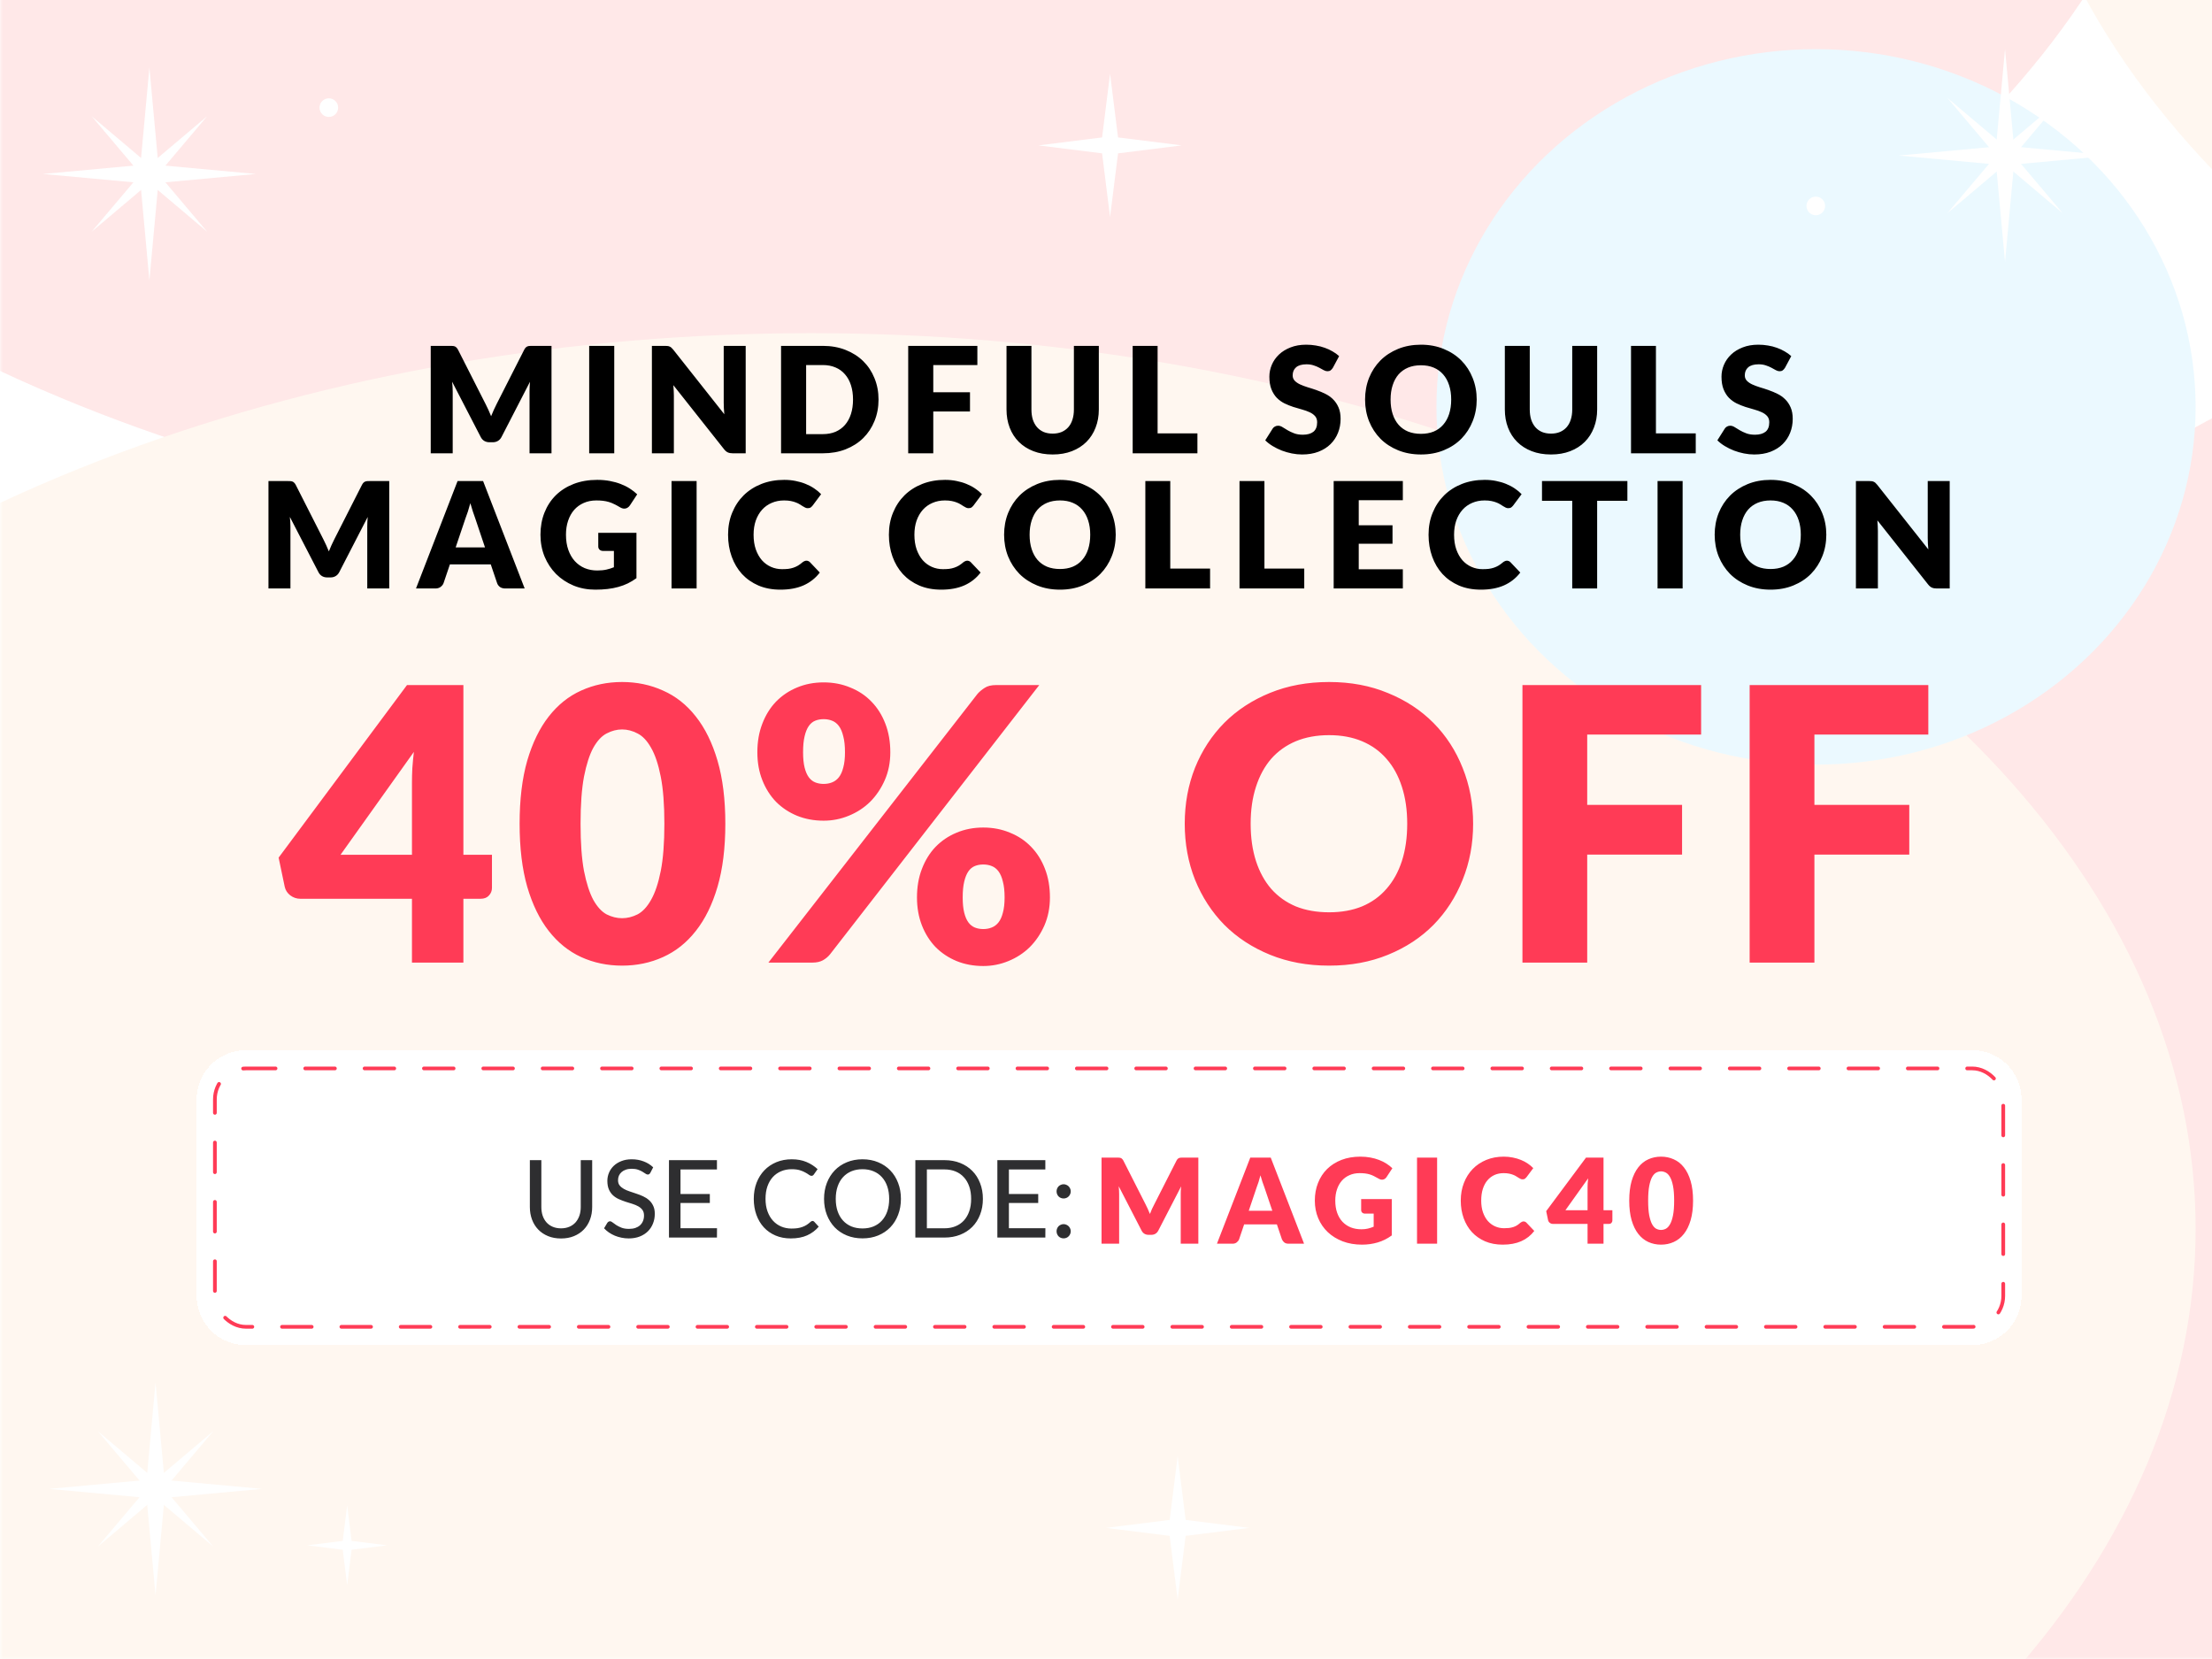 <svg xmlns="http://www.w3.org/2000/svg" fill="none" viewBox="0 0 360 270" height="270" width="360">
<g clip-path="url(#clip0_77_15)">
<g opacity="0.4">
<mask height="383" width="1280" y="-112" x="0" maskUnits="userSpaceOnUse" style="mask-type:alpha" id="mask0_77_15">
<rect fill="white" height="382.222" width="1280" y="-112"></rect>
</mask>
<g mask="url(#mask0_77_15)">
<ellipse fill="#FFC5C5" ry="145.778" rx="225.333" cy="180.444" cx="503.556"></ellipse>
<ellipse fill="#FFC5C5" ry="145.778" rx="225.333" cy="-57.778" cx="132"></ellipse>
<ellipse fill="#FFECDA" ry="145.778" rx="225.333" cy="200" cx="132"></ellipse>
<ellipse fill="#FFECDA" ry="148.889" rx="247.111" cy="-46.667" cx="574.222"></ellipse>
<ellipse fill="#CEF0FF" ry="58.222" rx="61.778" cy="66.222" cx="295.556"></ellipse>
</g>
</g>
<a data-encoded-tag-name="foreignobject" data-encoded-tag-value="JTNDZGl2JTIweG1sbnMlM0QlMjJodHRwJTNBJTJGJTJGd3d3LnczLm9yZyUyRjE5OTklMkZ4aHRtbCUyMiUyMHN0eWxlJTNEJTIyYmFja2Ryb3AtZmlsdGVyJTNBYmx1cig0My4xMXB4KSUzQmNsaXAtcGF0aCUzQXVybCglMjNiZ2JsdXJfMV83N18xNV9jbGlwX3BhdGgpJTNCaGVpZ2h0JTNBMTAwJTI1JTNCd2lkdGglM0ExMDAlMjUlMjIlM0UlM0MlMkZkaXYlM0U=" data-encoded-attr-x="LTg2LjIyMjI=" data-encoded-attr-y="LTE5OC4yMjI=" data-encoded-attr-width="MTQ1Mi40NA==" data-encoded-attr-height="NTU0LjY2Nw=="></a><rect fill-opacity="0.02" fill="white" height="382.222" width="1280" y="-112" data-figma-bg-blur-radius="86.2222"></rect>
<path fill="black" d="M79.041 65.782C79.201 66.086 79.353 66.402 79.497 66.73C79.649 67.058 79.793 67.394 79.929 67.738C80.065 67.386 80.209 67.046 80.361 66.718C80.513 66.382 80.669 66.058 80.829 65.746L85.317 56.914C85.397 56.762 85.477 56.646 85.557 56.566C85.645 56.478 85.741 56.414 85.845 56.374C85.949 56.334 86.065 56.31 86.193 56.302C86.329 56.294 86.485 56.29 86.661 56.29H89.757V73.774H86.181V63.718C86.181 63.23 86.205 62.702 86.253 62.134L81.621 71.122C81.477 71.402 81.281 71.614 81.033 71.758C80.793 71.902 80.517 71.974 80.205 71.974H79.653C79.341 71.974 79.061 71.902 78.813 71.758C78.573 71.614 78.381 71.402 78.237 71.122L73.581 62.122C73.613 62.402 73.637 62.682 73.653 62.962C73.669 63.234 73.677 63.486 73.677 63.718V73.774H70.101V56.29H73.197C73.373 56.29 73.525 56.294 73.653 56.302C73.789 56.31 73.909 56.334 74.013 56.374C74.117 56.414 74.209 56.478 74.289 56.566C74.377 56.646 74.461 56.762 74.541 56.914L79.041 65.782ZM99.968 73.774H95.888V56.29H99.968V73.774ZM108.232 56.29C108.408 56.29 108.556 56.298 108.676 56.314C108.796 56.33 108.904 56.362 109 56.41C109.096 56.45 109.188 56.51 109.276 56.59C109.364 56.67 109.464 56.778 109.576 56.914L117.88 67.414C117.848 67.078 117.824 66.754 117.808 66.442C117.792 66.122 117.784 65.822 117.784 65.542V56.29H121.36V73.774H119.248C118.936 73.774 118.672 73.726 118.456 73.63C118.24 73.534 118.032 73.358 117.832 73.102L109.588 62.686C109.612 62.99 109.632 63.29 109.648 63.586C109.664 63.874 109.672 64.146 109.672 64.402V73.774H106.096V56.29H108.232ZM142.98 65.026C142.98 66.29 142.76 67.458 142.32 68.53C141.888 69.594 141.276 70.518 140.484 71.302C139.692 72.078 138.736 72.686 137.616 73.126C136.504 73.558 135.268 73.774 133.908 73.774H127.116V56.29H133.908C135.268 56.29 136.504 56.51 137.616 56.95C138.736 57.39 139.692 57.998 140.484 58.774C141.276 59.55 141.888 60.474 142.32 61.546C142.76 62.61 142.98 63.77 142.98 65.026ZM138.828 65.026C138.828 64.162 138.716 63.382 138.492 62.686C138.268 61.99 137.944 61.402 137.52 60.922C137.104 60.434 136.592 60.062 135.984 59.806C135.376 59.542 134.684 59.41 133.908 59.41H131.196V70.654H133.908C134.684 70.654 135.376 70.526 135.984 70.27C136.592 70.006 137.104 69.634 137.52 69.154C137.944 68.666 138.268 68.074 138.492 67.378C138.716 66.682 138.828 65.898 138.828 65.026ZM159.065 56.29V59.41H151.889V63.838H157.865V66.97H151.889V73.774H147.809V56.29H159.065ZM171.32 70.57C171.864 70.57 172.348 70.482 172.772 70.306C173.204 70.122 173.568 69.862 173.864 69.526C174.16 69.19 174.384 68.782 174.536 68.302C174.696 67.814 174.776 67.262 174.776 66.646V56.29H178.832V66.646C178.832 67.718 178.656 68.702 178.304 69.598C177.96 70.494 177.464 71.266 176.816 71.914C176.168 72.562 175.38 73.066 174.452 73.426C173.524 73.786 172.48 73.966 171.32 73.966C170.152 73.966 169.104 73.786 168.176 73.426C167.248 73.066 166.46 72.562 165.812 71.914C165.164 71.266 164.668 70.494 164.324 69.598C163.98 68.702 163.808 67.718 163.808 66.646V56.29H167.864V66.634C167.864 67.25 167.94 67.802 168.092 68.29C168.252 68.77 168.48 69.182 168.776 69.526C169.072 69.862 169.432 70.122 169.856 70.306C170.288 70.482 170.776 70.57 171.32 70.57ZM188.398 70.534H194.878V73.774H184.342V56.29H188.398V70.534ZM216.932 59.842C216.812 60.034 216.684 60.178 216.548 60.274C216.42 60.37 216.252 60.418 216.044 60.418C215.86 60.418 215.66 60.362 215.444 60.25C215.236 60.13 214.996 59.998 214.724 59.854C214.46 59.71 214.156 59.582 213.812 59.47C213.468 59.35 213.076 59.29 212.636 59.29C211.876 59.29 211.308 59.454 210.932 59.782C210.564 60.102 210.38 60.538 210.38 61.09C210.38 61.442 210.492 61.734 210.716 61.966C210.94 62.198 211.232 62.398 211.592 62.566C211.96 62.734 212.376 62.89 212.84 63.034C213.312 63.17 213.792 63.326 214.28 63.502C214.768 63.67 215.244 63.87 215.708 64.102C216.18 64.334 216.596 64.63 216.956 64.99C217.324 65.35 217.62 65.79 217.844 66.31C218.068 66.822 218.18 67.442 218.18 68.17C218.18 68.978 218.04 69.734 217.76 70.438C217.48 71.142 217.072 71.758 216.536 72.286C216.008 72.806 215.352 73.218 214.568 73.522C213.792 73.818 212.908 73.966 211.916 73.966C211.372 73.966 210.816 73.91 210.248 73.798C209.688 73.686 209.144 73.53 208.616 73.33C208.088 73.122 207.592 72.878 207.128 72.598C206.664 72.318 206.26 72.006 205.916 71.662L207.116 69.766C207.204 69.622 207.328 69.506 207.488 69.418C207.648 69.33 207.82 69.286 208.004 69.286C208.244 69.286 208.484 69.362 208.724 69.514C208.972 69.666 209.248 69.834 209.552 70.018C209.864 70.202 210.22 70.37 210.62 70.522C211.02 70.674 211.492 70.75 212.036 70.75C212.772 70.75 213.344 70.59 213.752 70.27C214.16 69.942 214.364 69.426 214.364 68.722C214.364 68.314 214.252 67.982 214.028 67.726C213.804 67.47 213.508 67.258 213.14 67.09C212.78 66.922 212.368 66.774 211.904 66.646C211.44 66.518 210.964 66.378 210.476 66.226C209.988 66.066 209.512 65.874 209.048 65.65C208.584 65.418 208.168 65.118 207.8 64.75C207.44 64.374 207.148 63.91 206.924 63.358C206.7 62.798 206.588 62.11 206.588 61.294C206.588 60.638 206.72 59.998 206.984 59.374C207.248 58.75 207.636 58.194 208.148 57.706C208.66 57.218 209.288 56.83 210.032 56.542C210.776 56.246 211.628 56.098 212.588 56.098C213.124 56.098 213.644 56.142 214.148 56.23C214.66 56.31 215.144 56.434 215.6 56.602C216.056 56.762 216.48 56.958 216.872 57.19C217.272 57.414 217.628 57.67 217.94 57.958L216.932 59.842ZM240.332 65.026C240.332 66.29 240.112 67.466 239.672 68.554C239.24 69.642 238.628 70.59 237.836 71.398C237.044 72.198 236.088 72.826 234.968 73.282C233.856 73.738 232.62 73.966 231.26 73.966C229.9 73.966 228.66 73.738 227.54 73.282C226.42 72.826 225.46 72.198 224.66 71.398C223.868 70.59 223.252 69.642 222.812 68.554C222.38 67.466 222.164 66.29 222.164 65.026C222.164 63.762 222.38 62.586 222.812 61.498C223.252 60.41 223.868 59.466 224.66 58.666C225.46 57.866 226.42 57.238 227.54 56.782C228.66 56.326 229.9 56.098 231.26 56.098C232.62 56.098 233.856 56.33 234.968 56.794C236.088 57.25 237.044 57.878 237.836 58.678C238.628 59.478 239.24 60.422 239.672 61.51C240.112 62.598 240.332 63.77 240.332 65.026ZM236.18 65.026C236.18 64.162 236.068 63.386 235.844 62.698C235.62 62.002 235.296 61.414 234.872 60.934C234.456 60.454 233.944 60.086 233.336 59.83C232.728 59.574 232.036 59.446 231.26 59.446C230.476 59.446 229.776 59.574 229.16 59.83C228.552 60.086 228.036 60.454 227.612 60.934C227.196 61.414 226.876 62.002 226.652 62.698C226.428 63.386 226.316 64.162 226.316 65.026C226.316 65.898 226.428 66.682 226.652 67.378C226.876 68.066 227.196 68.65 227.612 69.13C228.036 69.61 228.552 69.978 229.16 70.234C229.776 70.482 230.476 70.606 231.26 70.606C232.036 70.606 232.728 70.482 233.336 70.234C233.944 69.978 234.456 69.61 234.872 69.13C235.296 68.65 235.62 68.066 235.844 67.378C236.068 66.682 236.18 65.898 236.18 65.026ZM252.423 70.57C252.967 70.57 253.451 70.482 253.875 70.306C254.307 70.122 254.671 69.862 254.967 69.526C255.263 69.19 255.487 68.782 255.639 68.302C255.799 67.814 255.879 67.262 255.879 66.646V56.29H259.935V66.646C259.935 67.718 259.759 68.702 259.407 69.598C259.063 70.494 258.567 71.266 257.919 71.914C257.271 72.562 256.483 73.066 255.555 73.426C254.627 73.786 253.583 73.966 252.423 73.966C251.255 73.966 250.207 73.786 249.279 73.426C248.351 73.066 247.563 72.562 246.915 71.914C246.267 71.266 245.771 70.494 245.427 69.598C245.083 68.702 244.911 67.718 244.911 66.646V56.29H248.967V66.634C248.967 67.25 249.043 67.802 249.195 68.29C249.355 68.77 249.583 69.182 249.879 69.526C250.175 69.862 250.535 70.122 250.959 70.306C251.391 70.482 251.879 70.57 252.423 70.57ZM269.501 70.534H275.981V73.774H265.445V56.29H269.501V70.534ZM290.515 59.842C290.395 60.034 290.267 60.178 290.131 60.274C290.003 60.37 289.835 60.418 289.627 60.418C289.443 60.418 289.243 60.362 289.027 60.25C288.819 60.13 288.579 59.998 288.307 59.854C288.043 59.71 287.739 59.582 287.395 59.47C287.051 59.35 286.659 59.29 286.219 59.29C285.459 59.29 284.891 59.454 284.515 59.782C284.147 60.102 283.963 60.538 283.963 61.09C283.963 61.442 284.075 61.734 284.299 61.966C284.523 62.198 284.815 62.398 285.175 62.566C285.543 62.734 285.959 62.89 286.423 63.034C286.895 63.17 287.375 63.326 287.863 63.502C288.351 63.67 288.827 63.87 289.291 64.102C289.763 64.334 290.179 64.63 290.539 64.99C290.907 65.35 291.203 65.79 291.427 66.31C291.651 66.822 291.763 67.442 291.763 68.17C291.763 68.978 291.623 69.734 291.343 70.438C291.063 71.142 290.655 71.758 290.119 72.286C289.591 72.806 288.935 73.218 288.151 73.522C287.375 73.818 286.491 73.966 285.499 73.966C284.955 73.966 284.399 73.91 283.831 73.798C283.271 73.686 282.727 73.53 282.199 73.33C281.671 73.122 281.175 72.878 280.711 72.598C280.247 72.318 279.843 72.006 279.499 71.662L280.699 69.766C280.787 69.622 280.911 69.506 281.071 69.418C281.231 69.33 281.403 69.286 281.587 69.286C281.827 69.286 282.067 69.362 282.307 69.514C282.555 69.666 282.831 69.834 283.135 70.018C283.447 70.202 283.803 70.37 284.203 70.522C284.603 70.674 285.075 70.75 285.619 70.75C286.355 70.75 286.927 70.59 287.335 70.27C287.743 69.942 287.947 69.426 287.947 68.722C287.947 68.314 287.835 67.982 287.611 67.726C287.387 67.47 287.091 67.258 286.723 67.09C286.363 66.922 285.951 66.774 285.487 66.646C285.023 66.518 284.547 66.378 284.059 66.226C283.571 66.066 283.095 65.874 282.631 65.65C282.167 65.418 281.751 65.118 281.383 64.75C281.023 64.374 280.731 63.91 280.507 63.358C280.283 62.798 280.171 62.11 280.171 61.294C280.171 60.638 280.303 59.998 280.567 59.374C280.831 58.75 281.219 58.194 281.731 57.706C282.243 57.218 282.871 56.83 283.615 56.542C284.359 56.246 285.211 56.098 286.171 56.098C286.707 56.098 287.227 56.142 287.731 56.23C288.243 56.31 288.727 56.434 289.183 56.602C289.639 56.762 290.063 56.958 290.455 57.19C290.855 57.414 291.211 57.67 291.523 57.958L290.515 59.842ZM52.632 87.782C52.792 88.086 52.944 88.402 53.088 88.73C53.24 89.058 53.384 89.394 53.52 89.738C53.656 89.386 53.8 89.046 53.952 88.718C54.104 88.382 54.26 88.058 54.42 87.746L58.908 78.914C58.988 78.762 59.068 78.646 59.148 78.566C59.236 78.478 59.332 78.414 59.436 78.374C59.54 78.334 59.656 78.31 59.784 78.302C59.92 78.294 60.076 78.29 60.252 78.29H63.348V95.774H59.772V85.718C59.772 85.23 59.796 84.702 59.844 84.134L55.212 93.122C55.068 93.402 54.872 93.614 54.624 93.758C54.384 93.902 54.108 93.974 53.796 93.974H53.244C52.932 93.974 52.652 93.902 52.404 93.758C52.164 93.614 51.972 93.402 51.828 93.122L47.172 84.122C47.204 84.402 47.228 84.682 47.244 84.962C47.26 85.234 47.268 85.486 47.268 85.718V95.774H43.692V78.29H46.788C46.964 78.29 47.116 78.294 47.244 78.302C47.38 78.31 47.5 78.334 47.604 78.374C47.708 78.414 47.8 78.478 47.88 78.566C47.968 78.646 48.052 78.762 48.132 78.914L52.632 87.782ZM85.39 95.774H82.246C81.894 95.774 81.602 95.694 81.37 95.534C81.146 95.366 80.99 95.154 80.902 94.898L79.87 91.85H73.222L72.19 94.898C72.11 95.122 71.954 95.326 71.722 95.51C71.49 95.686 71.206 95.774 70.87 95.774H67.702L74.47 78.29H78.622L85.39 95.774ZM74.158 89.09H78.934L77.326 84.302C77.222 83.998 77.098 83.642 76.954 83.234C76.818 82.818 76.682 82.37 76.546 81.89C76.418 82.378 76.286 82.83 76.15 83.246C76.014 83.662 75.886 84.022 75.766 84.326L74.158 89.09ZM97.199 92.846C97.759 92.846 98.255 92.798 98.687 92.702C99.119 92.606 99.527 92.478 99.911 92.318V89.666H98.183C97.927 89.666 97.727 89.598 97.583 89.462C97.439 89.326 97.367 89.154 97.367 88.946V86.714H103.583V94.094C103.135 94.422 102.667 94.706 102.179 94.946C101.699 95.178 101.183 95.37 100.631 95.522C100.087 95.674 99.503 95.786 98.879 95.858C98.263 95.93 97.599 95.966 96.887 95.966C95.607 95.966 94.423 95.742 93.335 95.294C92.247 94.838 91.303 94.214 90.503 93.422C89.711 92.622 89.087 91.678 88.631 90.59C88.183 89.494 87.959 88.306 87.959 87.026C87.959 85.722 88.175 84.526 88.607 83.438C89.039 82.342 89.655 81.398 90.455 80.606C91.263 79.814 92.235 79.198 93.371 78.758C94.515 78.318 95.791 78.098 97.199 78.098C97.927 78.098 98.611 78.158 99.251 78.278C99.891 78.398 100.479 78.562 101.015 78.77C101.559 78.978 102.055 79.226 102.503 79.514C102.951 79.802 103.351 80.114 103.703 80.45L102.527 82.238C102.415 82.406 102.279 82.538 102.119 82.634C101.967 82.73 101.799 82.778 101.615 82.778C101.375 82.778 101.127 82.698 100.871 82.538C100.551 82.346 100.247 82.182 99.959 82.046C99.679 81.902 99.391 81.786 99.095 81.698C98.799 81.61 98.487 81.546 98.159 81.506C97.831 81.466 97.463 81.446 97.055 81.446C96.295 81.446 95.611 81.582 95.003 81.854C94.395 82.118 93.875 82.494 93.443 82.982C93.019 83.47 92.691 84.058 92.459 84.746C92.227 85.426 92.111 86.186 92.111 87.026C92.111 87.954 92.239 88.778 92.495 89.498C92.751 90.218 93.103 90.826 93.551 91.322C94.007 91.818 94.543 92.198 95.159 92.462C95.783 92.718 96.463 92.846 97.199 92.846ZM113.373 95.774H109.293V78.29H113.373V95.774ZM131.249 91.25C131.345 91.25 131.441 91.27 131.537 91.31C131.633 91.342 131.725 91.402 131.813 91.49L133.421 93.182C132.717 94.102 131.833 94.798 130.769 95.27C129.713 95.734 128.461 95.966 127.013 95.966C125.685 95.966 124.493 95.742 123.437 95.294C122.389 94.838 121.497 94.214 120.761 93.422C120.033 92.622 119.473 91.678 119.081 90.59C118.689 89.494 118.493 88.306 118.493 87.026C118.493 85.722 118.717 84.526 119.165 83.438C119.613 82.342 120.237 81.398 121.037 80.606C121.845 79.814 122.809 79.198 123.929 78.758C125.049 78.318 126.285 78.098 127.637 78.098C128.293 78.098 128.909 78.158 129.485 78.278C130.069 78.39 130.613 78.55 131.117 78.758C131.621 78.958 132.085 79.202 132.509 79.49C132.933 79.77 133.309 80.082 133.637 80.426L132.269 82.262C132.181 82.374 132.077 82.478 131.957 82.574C131.837 82.662 131.669 82.706 131.453 82.706C131.309 82.706 131.173 82.674 131.045 82.61C130.917 82.546 130.781 82.47 130.637 82.382C130.493 82.286 130.333 82.186 130.157 82.082C129.989 81.97 129.785 81.87 129.545 81.782C129.313 81.686 129.037 81.606 128.717 81.542C128.405 81.478 128.037 81.446 127.613 81.446C126.877 81.446 126.205 81.578 125.597 81.842C124.989 82.098 124.465 82.47 124.025 82.958C123.593 83.438 123.253 84.022 123.005 84.71C122.765 85.398 122.645 86.17 122.645 87.026C122.645 87.922 122.765 88.718 123.005 89.414C123.253 90.11 123.585 90.698 124.001 91.178C124.425 91.65 124.917 92.01 125.477 92.258C126.037 92.506 126.637 92.63 127.277 92.63C127.645 92.63 127.981 92.614 128.285 92.582C128.589 92.542 128.869 92.478 129.125 92.39C129.389 92.302 129.637 92.19 129.869 92.054C130.109 91.91 130.349 91.734 130.589 91.526C130.685 91.446 130.789 91.382 130.901 91.334C131.013 91.278 131.129 91.25 131.249 91.25ZM157.423 91.25C157.519 91.25 157.615 91.27 157.711 91.31C157.807 91.342 157.899 91.402 157.987 91.49L159.595 93.182C158.891 94.102 158.007 94.798 156.943 95.27C155.887 95.734 154.635 95.966 153.187 95.966C151.859 95.966 150.667 95.742 149.611 95.294C148.563 94.838 147.671 94.214 146.935 93.422C146.207 92.622 145.647 91.678 145.255 90.59C144.863 89.494 144.667 88.306 144.667 87.026C144.667 85.722 144.891 84.526 145.339 83.438C145.787 82.342 146.411 81.398 147.211 80.606C148.019 79.814 148.983 79.198 150.103 78.758C151.223 78.318 152.459 78.098 153.811 78.098C154.467 78.098 155.083 78.158 155.659 78.278C156.243 78.39 156.787 78.55 157.291 78.758C157.795 78.958 158.259 79.202 158.683 79.49C159.107 79.77 159.483 80.082 159.811 80.426L158.443 82.262C158.355 82.374 158.251 82.478 158.131 82.574C158.011 82.662 157.843 82.706 157.627 82.706C157.483 82.706 157.347 82.674 157.219 82.61C157.091 82.546 156.955 82.47 156.811 82.382C156.667 82.286 156.507 82.186 156.331 82.082C156.163 81.97 155.959 81.87 155.719 81.782C155.487 81.686 155.211 81.606 154.891 81.542C154.579 81.478 154.211 81.446 153.787 81.446C153.051 81.446 152.379 81.578 151.771 81.842C151.163 82.098 150.639 82.47 150.199 82.958C149.767 83.438 149.427 84.022 149.179 84.71C148.939 85.398 148.819 86.17 148.819 87.026C148.819 87.922 148.939 88.718 149.179 89.414C149.427 90.11 149.759 90.698 150.175 91.178C150.599 91.65 151.091 92.01 151.651 92.258C152.211 92.506 152.811 92.63 153.451 92.63C153.819 92.63 154.155 92.614 154.459 92.582C154.763 92.542 155.043 92.478 155.299 92.39C155.563 92.302 155.811 92.19 156.043 92.054C156.283 91.91 156.523 91.734 156.763 91.526C156.859 91.446 156.963 91.382 157.075 91.334C157.187 91.278 157.303 91.25 157.423 91.25ZM181.584 87.026C181.584 88.29 181.364 89.466 180.924 90.554C180.492 91.642 179.88 92.59 179.088 93.398C178.296 94.198 177.34 94.826 176.22 95.282C175.108 95.738 173.872 95.966 172.512 95.966C171.152 95.966 169.912 95.738 168.792 95.282C167.672 94.826 166.712 94.198 165.912 93.398C165.12 92.59 164.504 91.642 164.064 90.554C163.632 89.466 163.416 88.29 163.416 87.026C163.416 85.762 163.632 84.586 164.064 83.498C164.504 82.41 165.12 81.466 165.912 80.666C166.712 79.866 167.672 79.238 168.792 78.782C169.912 78.326 171.152 78.098 172.512 78.098C173.872 78.098 175.108 78.33 176.22 78.794C177.34 79.25 178.296 79.878 179.088 80.678C179.88 81.478 180.492 82.422 180.924 83.51C181.364 84.598 181.584 85.77 181.584 87.026ZM177.432 87.026C177.432 86.162 177.32 85.386 177.096 84.698C176.872 84.002 176.548 83.414 176.124 82.934C175.708 82.454 175.196 82.086 174.588 81.83C173.98 81.574 173.288 81.446 172.512 81.446C171.728 81.446 171.028 81.574 170.412 81.83C169.804 82.086 169.288 82.454 168.864 82.934C168.448 83.414 168.128 84.002 167.904 84.698C167.68 85.386 167.568 86.162 167.568 87.026C167.568 87.898 167.68 88.682 167.904 89.378C168.128 90.066 168.448 90.65 168.864 91.13C169.288 91.61 169.804 91.978 170.412 92.234C171.028 92.482 171.728 92.606 172.512 92.606C173.288 92.606 173.98 92.482 174.588 92.234C175.196 91.978 175.708 91.61 176.124 91.13C176.548 90.65 176.872 90.066 177.096 89.378C177.32 88.682 177.432 87.898 177.432 87.026ZM190.459 92.534H196.939V95.774H186.403V78.29H190.459V92.534ZM205.785 92.534H212.265V95.774H201.729V78.29H205.785V92.534ZM228.31 78.29V81.41H221.134V85.49H226.63V88.49H221.134V92.654H228.31V95.774H217.054V78.29H228.31ZM245.252 91.25C245.348 91.25 245.444 91.27 245.54 91.31C245.636 91.342 245.728 91.402 245.816 91.49L247.424 93.182C246.72 94.102 245.836 94.798 244.772 95.27C243.716 95.734 242.464 95.966 241.016 95.966C239.688 95.966 238.496 95.742 237.44 95.294C236.392 94.838 235.5 94.214 234.764 93.422C234.036 92.622 233.476 91.678 233.084 90.59C232.692 89.494 232.496 88.306 232.496 87.026C232.496 85.722 232.72 84.526 233.168 83.438C233.616 82.342 234.24 81.398 235.04 80.606C235.848 79.814 236.812 79.198 237.932 78.758C239.052 78.318 240.288 78.098 241.64 78.098C242.296 78.098 242.912 78.158 243.488 78.278C244.072 78.39 244.616 78.55 245.12 78.758C245.624 78.958 246.088 79.202 246.512 79.49C246.936 79.77 247.312 80.082 247.64 80.426L246.272 82.262C246.184 82.374 246.08 82.478 245.96 82.574C245.84 82.662 245.672 82.706 245.456 82.706C245.312 82.706 245.176 82.674 245.048 82.61C244.92 82.546 244.784 82.47 244.64 82.382C244.496 82.286 244.336 82.186 244.16 82.082C243.992 81.97 243.788 81.87 243.548 81.782C243.316 81.686 243.04 81.606 242.72 81.542C242.408 81.478 242.04 81.446 241.616 81.446C240.88 81.446 240.208 81.578 239.6 81.842C238.992 82.098 238.468 82.47 238.028 82.958C237.596 83.438 237.256 84.022 237.008 84.71C236.768 85.398 236.648 86.17 236.648 87.026C236.648 87.922 236.768 88.718 237.008 89.414C237.256 90.11 237.588 90.698 238.004 91.178C238.428 91.65 238.92 92.01 239.48 92.258C240.04 92.506 240.64 92.63 241.28 92.63C241.648 92.63 241.984 92.614 242.288 92.582C242.592 92.542 242.872 92.478 243.128 92.39C243.392 92.302 243.64 92.19 243.872 92.054C244.112 91.91 244.352 91.734 244.592 91.526C244.688 91.446 244.792 91.382 244.904 91.334C245.016 91.278 245.132 91.25 245.252 91.25ZM264.854 78.29V81.506H259.934V95.774H255.878V81.506H250.958V78.29H264.854ZM273.845 95.774H269.765V78.29H273.845V95.774ZM297.229 87.026C297.229 88.29 297.009 89.466 296.569 90.554C296.137 91.642 295.525 92.59 294.733 93.398C293.941 94.198 292.985 94.826 291.865 95.282C290.753 95.738 289.517 95.966 288.157 95.966C286.797 95.966 285.557 95.738 284.437 95.282C283.317 94.826 282.357 94.198 281.557 93.398C280.765 92.59 280.149 91.642 279.709 90.554C279.277 89.466 279.061 88.29 279.061 87.026C279.061 85.762 279.277 84.586 279.709 83.498C280.149 82.41 280.765 81.466 281.557 80.666C282.357 79.866 283.317 79.238 284.437 78.782C285.557 78.326 286.797 78.098 288.157 78.098C289.517 78.098 290.753 78.33 291.865 78.794C292.985 79.25 293.941 79.878 294.733 80.678C295.525 81.478 296.137 82.422 296.569 83.51C297.009 84.598 297.229 85.77 297.229 87.026ZM293.077 87.026C293.077 86.162 292.965 85.386 292.741 84.698C292.517 84.002 292.193 83.414 291.769 82.934C291.353 82.454 290.841 82.086 290.233 81.83C289.625 81.574 288.933 81.446 288.157 81.446C287.373 81.446 286.673 81.574 286.057 81.83C285.449 82.086 284.933 82.454 284.509 82.934C284.093 83.414 283.773 84.002 283.549 84.698C283.325 85.386 283.213 86.162 283.213 87.026C283.213 87.898 283.325 88.682 283.549 89.378C283.773 90.066 284.093 90.65 284.509 91.13C284.933 91.61 285.449 91.978 286.057 92.234C286.673 92.482 287.373 92.606 288.157 92.606C288.933 92.606 289.625 92.482 290.233 92.234C290.841 91.978 291.353 91.61 291.769 91.13C292.193 90.65 292.517 90.066 292.741 89.378C292.965 88.682 293.077 87.898 293.077 87.026ZM304.184 78.29C304.36 78.29 304.508 78.298 304.628 78.314C304.748 78.33 304.856 78.362 304.952 78.41C305.048 78.45 305.14 78.51 305.228 78.59C305.316 78.67 305.416 78.778 305.528 78.914L313.832 89.414C313.8 89.078 313.776 88.754 313.76 88.442C313.744 88.122 313.736 87.822 313.736 87.542V78.29H317.312V95.774H315.2C314.888 95.774 314.624 95.726 314.408 95.63C314.192 95.534 313.984 95.358 313.784 95.102L305.54 84.686C305.564 84.99 305.584 85.29 305.6 85.586C305.616 85.874 305.624 86.146 305.624 86.402V95.774H302.048V78.29H304.184Z"></path>
<g filter="url(#filter1_d_77_15)">
<path fill="#FF3B56" d="M67.046 137.228V125.448C67.046 124.725 67.067 123.95 67.108 123.123C67.17 122.276 67.253 121.397 67.356 120.488L55.421 137.228H67.046ZM80.066 137.228V142.622C80.066 143.097 79.901 143.511 79.57 143.862C79.26 144.213 78.805 144.389 78.206 144.389H75.416V154.774H67.046V144.389H48.88C48.281 144.389 47.733 144.203 47.237 143.831C46.762 143.459 46.462 142.994 46.338 142.436L45.346 137.693L66.24 109.607H75.416V137.228H80.066ZM118.046 132.175C118.046 136.122 117.622 139.543 116.775 142.436C115.928 145.329 114.75 147.727 113.241 149.628C111.753 151.529 109.976 152.945 107.909 153.875C105.863 154.805 103.641 155.27 101.244 155.27C98.847 155.27 96.625 154.805 94.579 153.875C92.554 152.945 90.797 151.529 89.309 149.628C87.821 147.727 86.653 145.329 85.806 142.436C84.979 139.543 84.566 136.122 84.566 132.175C84.566 128.228 84.979 124.807 85.806 121.914C86.653 119.021 87.821 116.623 89.309 114.722C90.797 112.821 92.554 111.415 94.579 110.506C96.625 109.576 98.847 109.111 101.244 109.111C103.641 109.111 105.863 109.576 107.909 110.506C109.976 111.415 111.753 112.821 113.241 114.722C114.75 116.623 115.928 119.021 116.775 121.914C117.622 124.807 118.046 128.228 118.046 132.175ZM108.126 132.175C108.126 129.054 107.93 126.502 107.537 124.518C107.144 122.513 106.617 120.943 105.956 119.806C105.315 118.669 104.582 117.894 103.755 117.481C102.928 117.047 102.091 116.83 101.244 116.83C100.397 116.83 99.56 117.047 98.733 117.481C97.927 117.894 97.204 118.669 96.563 119.806C95.943 120.943 95.437 122.513 95.044 124.518C94.672 126.502 94.486 129.054 94.486 132.175C94.486 135.316 94.672 137.879 95.044 139.863C95.437 141.847 95.943 143.418 96.563 144.575C97.204 145.712 97.927 146.497 98.733 146.931C99.56 147.344 100.397 147.551 101.244 147.551C102.091 147.551 102.928 147.344 103.755 146.931C104.582 146.497 105.315 145.712 105.956 144.575C106.617 143.418 107.144 141.847 107.537 139.863C107.93 137.879 108.126 135.316 108.126 132.175ZM144.897 120.55C144.897 122.203 144.597 123.712 143.998 125.076C143.398 126.44 142.603 127.618 141.611 128.61C140.619 129.581 139.461 130.336 138.139 130.873C136.837 131.41 135.473 131.679 134.047 131.679C132.476 131.679 131.029 131.41 129.707 130.873C128.405 130.336 127.268 129.581 126.297 128.61C125.346 127.618 124.602 126.44 124.065 125.076C123.527 123.712 123.259 122.203 123.259 120.55C123.259 118.835 123.527 117.285 124.065 115.9C124.602 114.495 125.346 113.296 126.297 112.304C127.268 111.312 128.405 110.547 129.707 110.01C131.029 109.452 132.476 109.173 134.047 109.173C135.617 109.173 137.064 109.452 138.387 110.01C139.73 110.547 140.877 111.312 141.828 112.304C142.799 113.296 143.553 114.495 144.091 115.9C144.628 117.285 144.897 118.835 144.897 120.55ZM137.519 120.55C137.519 119.496 137.426 118.628 137.24 117.946C137.074 117.243 136.837 116.685 136.527 116.272C136.217 115.859 135.845 115.569 135.411 115.404C134.997 115.239 134.543 115.156 134.047 115.156C133.551 115.156 133.096 115.239 132.683 115.404C132.269 115.569 131.918 115.859 131.629 116.272C131.339 116.685 131.112 117.243 130.947 117.946C130.781 118.628 130.699 119.496 130.699 120.55C130.699 121.542 130.781 122.369 130.947 123.03C131.112 123.691 131.339 124.218 131.629 124.611C131.918 125.004 132.269 125.283 132.683 125.448C133.096 125.613 133.551 125.696 134.047 125.696C134.543 125.696 134.997 125.613 135.411 125.448C135.845 125.283 136.217 125.004 136.527 124.611C136.837 124.218 137.074 123.691 137.24 123.03C137.426 122.369 137.519 121.542 137.519 120.55ZM159.095 111.033C159.405 110.682 159.787 110.361 160.242 110.072C160.696 109.762 161.327 109.607 162.133 109.607H169.139L135.101 153.41C134.791 153.803 134.398 154.133 133.923 154.402C133.468 154.65 132.91 154.774 132.249 154.774H125.057L159.095 111.033ZM170.875 144.172C170.875 145.825 170.575 147.344 169.976 148.729C169.376 150.093 168.581 151.271 167.589 152.263C166.597 153.234 165.439 153.989 164.117 154.526C162.815 155.063 161.451 155.332 160.025 155.332C158.454 155.332 157.007 155.063 155.685 154.526C154.383 153.989 153.246 153.234 152.275 152.263C151.324 151.271 150.58 150.093 150.043 148.729C149.505 147.344 149.237 145.825 149.237 144.172C149.237 142.457 149.505 140.907 150.043 139.522C150.58 138.117 151.324 136.918 152.275 135.926C153.246 134.934 154.383 134.169 155.685 133.632C157.007 133.074 158.454 132.795 160.025 132.795C161.595 132.795 163.042 133.074 164.365 133.632C165.708 134.169 166.855 134.934 167.806 135.926C168.777 136.918 169.531 138.117 170.069 139.522C170.606 140.907 170.875 142.457 170.875 144.172ZM163.497 144.172C163.497 143.139 163.404 142.281 163.218 141.599C163.052 140.896 162.815 140.338 162.505 139.925C162.195 139.512 161.823 139.222 161.389 139.057C160.975 138.892 160.521 138.809 160.025 138.809C159.529 138.809 159.074 138.892 158.661 139.057C158.247 139.222 157.896 139.512 157.607 139.925C157.317 140.338 157.09 140.896 156.925 141.599C156.759 142.281 156.677 143.139 156.677 144.172C156.677 145.164 156.759 145.991 156.925 146.652C157.09 147.313 157.317 147.84 157.607 148.233C157.896 148.626 158.247 148.905 158.661 149.07C159.074 149.235 159.529 149.318 160.025 149.318C160.521 149.318 160.975 149.235 161.389 149.07C161.823 148.905 162.195 148.626 162.505 148.233C162.815 147.84 163.052 147.313 163.218 146.652C163.404 145.991 163.497 145.164 163.497 144.172ZM239.749 132.175C239.749 135.44 239.181 138.478 238.044 141.289C236.928 144.1 235.347 146.549 233.301 148.636C231.255 150.703 228.786 152.325 225.892 153.503C223.02 154.681 219.827 155.27 216.313 155.27C212.8 155.27 209.597 154.681 206.703 153.503C203.81 152.325 201.33 150.703 199.263 148.636C197.217 146.549 195.626 144.1 194.489 141.289C193.373 138.478 192.815 135.44 192.815 132.175C192.815 128.91 193.373 125.872 194.489 123.061C195.626 120.25 197.217 117.812 199.263 115.745C201.33 113.678 203.81 112.056 206.703 110.878C209.597 109.7 212.8 109.111 216.313 109.111C219.827 109.111 223.02 109.71 225.892 110.909C228.786 112.087 231.255 113.709 233.301 115.776C235.347 117.843 236.928 120.281 238.044 123.092C239.181 125.903 239.749 128.93 239.749 132.175ZM229.023 132.175C229.023 129.943 228.734 127.938 228.155 126.161C227.577 124.363 226.74 122.844 225.644 121.604C224.57 120.364 223.247 119.413 221.676 118.752C220.106 118.091 218.318 117.76 216.313 117.76C214.288 117.76 212.48 118.091 210.888 118.752C209.318 119.413 207.985 120.364 206.889 121.604C205.815 122.844 204.988 124.363 204.409 126.161C203.831 127.938 203.541 129.943 203.541 132.175C203.541 134.428 203.831 136.453 204.409 138.251C204.988 140.028 205.815 141.537 206.889 142.777C207.985 144.017 209.318 144.968 210.888 145.629C212.48 146.27 214.288 146.59 216.313 146.59C218.318 146.59 220.106 146.27 221.676 145.629C223.247 144.968 224.57 144.017 225.644 142.777C226.74 141.537 227.577 140.028 228.155 138.251C228.734 136.453 229.023 134.428 229.023 132.175ZM258.316 117.667V129.106H273.754V137.197H258.316V154.774H247.776V109.607H276.854V117.667H258.316ZM295.293 117.667V129.106H310.731V137.197H295.293V154.774H284.753V109.607H313.831V117.667H295.293Z"></path>
</g>
<g filter="url(#filter2_d_77_15)">
<path shape-rendering="crispEdges" fill="white" d="M32 176.789C32 172.363 35.589 168.774 40.015 168.774H320.985C325.411 168.774 329 172.363 329 176.789V208.759C329 213.186 325.411 216.774 320.985 216.774H40.015C35.589 216.774 32 213.186 32 208.759V176.789Z"></path>
<rect stroke-dasharray="4.83 4.83" stroke-linecap="round" stroke-width="0.604" stroke="#FF3B56" rx="5.041" height="42.052" width="291.052" y="171.748" x="34.974"></rect>
<path fill="#2E2E30" d="M91.305 197.774C91.808 197.774 92.258 197.689 92.656 197.519C93.054 197.35 93.39 197.113 93.665 196.809C93.94 196.499 94.15 196.133 94.297 195.712C94.443 195.285 94.516 194.814 94.516 194.3V186.676H96.376V194.3C96.376 195.037 96.259 195.718 96.025 196.344C95.791 196.97 95.455 197.511 95.016 197.967C94.577 198.423 94.045 198.78 93.419 199.037C92.793 199.295 92.089 199.423 91.305 199.423C90.521 199.423 89.816 199.295 89.191 199.037C88.565 198.78 88.032 198.423 87.594 197.967C87.155 197.511 86.819 196.97 86.585 196.344C86.351 195.718 86.234 195.037 86.234 194.3V186.676H88.103V194.291C88.103 194.806 88.173 195.276 88.313 195.703C88.459 196.13 88.67 196.499 88.945 196.809C89.22 197.113 89.556 197.35 89.954 197.519C90.352 197.689 90.802 197.774 91.305 197.774ZM105.848 188.729C105.789 188.828 105.728 188.901 105.663 188.948C105.599 188.995 105.517 189.018 105.418 189.018C105.312 189.018 105.193 188.971 105.058 188.878C104.924 188.778 104.754 188.67 104.549 188.553C104.35 188.43 104.111 188.322 103.83 188.228C103.549 188.129 103.213 188.079 102.821 188.079C102.452 188.079 102.128 188.129 101.847 188.228C101.572 188.322 101.341 188.454 101.154 188.623C100.967 188.787 100.823 188.983 100.724 189.211C100.63 189.433 100.584 189.676 100.584 189.939C100.584 190.279 100.668 190.559 100.838 190.782C101.014 191.004 101.242 191.194 101.522 191.352C101.803 191.51 102.122 191.647 102.479 191.764C102.835 191.881 103.201 192.004 103.575 192.133C103.95 192.255 104.315 192.399 104.672 192.563C105.029 192.726 105.348 192.934 105.628 193.185C105.909 193.431 106.134 193.735 106.304 194.098C106.479 194.455 106.567 194.893 106.567 195.414C106.567 195.97 106.471 196.49 106.278 196.976C106.09 197.461 105.816 197.885 105.453 198.248C105.09 198.61 104.643 198.897 104.111 199.107C103.584 199.312 102.985 199.415 102.312 199.415C101.908 199.415 101.517 199.374 101.136 199.292C100.756 199.216 100.396 199.107 100.057 198.967C99.718 198.821 99.399 198.648 99.101 198.449C98.808 198.245 98.545 198.017 98.311 197.765L98.847 196.87C98.899 196.8 98.961 196.742 99.031 196.695C99.107 196.648 99.192 196.625 99.285 196.625C99.408 196.625 99.548 196.689 99.706 196.818C99.87 196.946 100.069 197.09 100.303 197.247C100.543 197.4 100.826 197.54 101.154 197.669C101.487 197.797 101.891 197.862 102.365 197.862C102.751 197.862 103.096 197.812 103.4 197.712C103.704 197.607 103.958 197.461 104.163 197.274C104.374 197.081 104.535 196.85 104.646 196.581C104.757 196.312 104.812 196.013 104.812 195.686C104.812 195.317 104.728 195.016 104.558 194.782C104.388 194.548 104.163 194.352 103.882 194.194C103.602 194.036 103.283 193.902 102.926 193.791C102.569 193.68 102.204 193.566 101.829 193.449C101.455 193.326 101.09 193.185 100.733 193.028C100.376 192.87 100.057 192.665 99.776 192.413C99.496 192.156 99.271 191.837 99.101 191.457C98.931 191.071 98.847 190.597 98.847 190.036C98.847 189.585 98.934 189.15 99.11 188.729C99.285 188.307 99.54 187.936 99.873 187.614C100.212 187.287 100.628 187.027 101.119 186.834C101.61 186.635 102.172 186.535 102.803 186.535C103.511 186.535 104.16 186.649 104.751 186.877C105.348 187.1 105.865 187.421 106.304 187.842L105.848 188.729ZM116.691 197.756L116.682 199.274H108.874V186.676H116.682V188.193H110.751V192.185H115.524V193.65H110.751V197.756H116.691ZM132.238 196.572C132.344 196.572 132.434 196.613 132.51 196.695L133.247 197.502C132.733 198.11 132.104 198.581 131.361 198.914C130.624 199.248 129.735 199.415 128.694 199.415C127.781 199.415 126.954 199.257 126.211 198.941C125.474 198.625 124.842 198.183 124.316 197.616C123.795 197.049 123.392 196.37 123.105 195.581C122.819 194.791 122.675 193.922 122.675 192.975C122.675 192.027 122.825 191.159 123.123 190.369C123.427 189.58 123.851 188.901 124.395 188.334C124.939 187.766 125.588 187.325 126.343 187.009C127.103 186.693 127.942 186.535 128.861 186.535C129.755 186.535 130.551 186.681 131.247 186.974C131.943 187.266 132.548 187.655 133.063 188.141L132.449 189.009C132.408 189.074 132.355 189.126 132.291 189.167C132.233 189.208 132.154 189.229 132.054 189.229C131.943 189.229 131.811 189.173 131.659 189.062C131.513 188.951 131.317 188.828 131.071 188.693C130.832 188.553 130.533 188.427 130.177 188.316C129.82 188.205 129.375 188.15 128.843 188.15C128.217 188.15 127.644 188.261 127.123 188.483C126.603 188.699 126.153 189.015 125.772 189.43C125.398 189.84 125.106 190.346 124.895 190.948C124.69 191.545 124.588 192.22 124.588 192.975C124.588 193.741 124.696 194.422 124.913 195.019C125.129 195.616 125.427 196.122 125.807 196.537C126.188 196.952 126.635 197.268 127.15 197.484C127.665 197.701 128.22 197.809 128.817 197.809C129.179 197.809 129.504 197.789 129.791 197.748C130.083 197.701 130.349 197.634 130.589 197.546C130.835 197.458 131.066 197.347 131.282 197.212C131.498 197.072 131.712 196.905 131.923 196.712C131.969 196.671 132.019 196.639 132.072 196.616C132.124 196.587 132.18 196.572 132.238 196.572ZM146.624 192.975C146.624 193.917 146.472 194.782 146.168 195.572C145.869 196.356 145.445 197.034 144.896 197.607C144.346 198.175 143.688 198.616 142.922 198.932C142.155 199.248 141.304 199.406 140.369 199.406C139.439 199.406 138.588 199.248 137.815 198.932C137.049 198.616 136.391 198.175 135.841 197.607C135.298 197.034 134.873 196.356 134.569 195.572C134.265 194.782 134.113 193.917 134.113 192.975C134.113 192.039 134.265 191.176 134.569 190.387C134.873 189.597 135.298 188.919 135.841 188.351C136.391 187.778 137.049 187.334 137.815 187.018C138.588 186.696 139.439 186.535 140.369 186.535C141.304 186.535 142.155 186.696 142.922 187.018C143.688 187.334 144.346 187.778 144.896 188.351C145.445 188.919 145.869 189.597 146.168 190.387C146.472 191.176 146.624 192.039 146.624 192.975ZM144.711 192.975C144.711 192.226 144.609 191.554 144.404 190.957C144.2 190.36 143.907 189.854 143.527 189.439C143.153 189.024 142.696 188.705 142.158 188.483C141.626 188.261 141.029 188.15 140.369 188.15C139.708 188.15 139.108 188.261 138.57 188.483C138.038 188.705 137.582 189.024 137.201 189.439C136.821 189.854 136.529 190.36 136.324 190.957C136.119 191.554 136.017 192.226 136.017 192.975C136.017 193.729 136.119 194.405 136.324 195.002C136.529 195.592 136.821 196.095 137.201 196.511C137.582 196.926 138.038 197.245 138.57 197.467C139.108 197.683 139.708 197.791 140.369 197.791C141.029 197.791 141.626 197.683 142.158 197.467C142.696 197.245 143.153 196.926 143.527 196.511C143.907 196.095 144.2 195.592 144.404 195.002C144.609 194.405 144.711 193.729 144.711 192.975ZM159.964 192.975C159.964 193.917 159.811 194.773 159.507 195.545C159.209 196.318 158.785 196.981 158.235 197.537C157.685 198.087 157.027 198.514 156.261 198.818C155.495 199.122 154.644 199.274 153.708 199.274H148.971V186.676H153.708C154.644 186.676 155.495 186.828 156.261 187.132C157.027 187.436 157.685 187.866 158.235 188.421C158.785 188.971 159.209 189.635 159.507 190.413C159.811 191.185 159.964 192.039 159.964 192.975ZM158.051 192.975C158.051 192.226 157.949 191.557 157.744 190.966C157.539 190.369 157.247 189.866 156.867 189.457C156.492 189.041 156.036 188.726 155.498 188.509C154.966 188.293 154.369 188.185 153.708 188.185H150.848V197.765H153.708C154.369 197.765 154.966 197.657 155.498 197.441C156.036 197.224 156.492 196.911 156.867 196.502C157.247 196.086 157.539 195.583 157.744 194.993C157.949 194.402 158.051 193.729 158.051 192.975ZM170.136 197.756L170.127 199.274H162.319V186.676H170.127V188.193H164.197V192.185H168.969V193.65H164.197V197.756H170.136ZM171.955 198.248C171.955 198.09 171.984 197.941 172.043 197.8C172.101 197.66 172.18 197.537 172.279 197.432C172.385 197.326 172.508 197.245 172.648 197.186C172.788 197.122 172.94 197.09 173.104 197.09C173.262 197.09 173.411 197.122 173.552 197.186C173.692 197.245 173.815 197.326 173.92 197.432C174.025 197.537 174.107 197.66 174.166 197.8C174.23 197.941 174.262 198.09 174.262 198.248C174.262 198.411 174.23 198.563 174.166 198.704C174.107 198.844 174.025 198.967 173.92 199.072C173.815 199.178 173.692 199.26 173.552 199.318C173.411 199.376 173.262 199.406 173.104 199.406C172.94 199.406 172.788 199.376 172.648 199.318C172.508 199.26 172.385 199.178 172.279 199.072C172.18 198.967 172.101 198.844 172.043 198.704C171.984 198.563 171.955 198.411 171.955 198.248ZM171.955 191.755C171.955 191.597 171.984 191.448 172.043 191.308C172.101 191.168 172.18 191.045 172.279 190.939C172.385 190.834 172.508 190.752 172.648 190.694C172.788 190.629 172.94 190.597 173.104 190.597C173.262 190.597 173.411 190.629 173.552 190.694C173.692 190.752 173.815 190.834 173.92 190.939C174.025 191.045 174.107 191.168 174.166 191.308C174.23 191.448 174.262 191.597 174.262 191.755C174.262 191.919 174.23 192.071 174.166 192.212C174.107 192.352 174.025 192.475 173.92 192.58C173.815 192.685 173.692 192.767 173.552 192.826C173.411 192.884 173.262 192.913 173.104 192.913C172.94 192.913 172.788 192.884 172.648 192.826C172.508 192.767 172.385 192.685 172.279 192.58C172.18 192.475 172.101 192.352 172.043 192.212C171.984 192.071 171.955 191.919 171.955 191.755Z"></path>
<path fill="#FF3B56" d="M195.028 186.26V200.274H192.162V192.214C192.162 192.028 192.165 191.826 192.172 191.608C192.184 191.39 192.204 191.169 192.229 190.944L188.507 198.149C188.392 198.373 188.235 198.543 188.036 198.658C187.843 198.774 187.622 198.831 187.372 198.831H186.93C186.68 198.831 186.455 198.774 186.256 198.658C186.064 198.543 185.91 198.373 185.795 198.149L182.072 190.925C182.092 191.156 182.108 191.384 182.121 191.608C182.133 191.826 182.14 192.028 182.14 192.214V200.274H179.274V186.26H181.755C181.896 186.26 182.018 186.264 182.121 186.27C182.23 186.276 182.326 186.296 182.409 186.328C182.492 186.36 182.566 186.411 182.63 186.482C182.701 186.546 182.768 186.639 182.832 186.76L186.439 193.868C186.567 194.112 186.689 194.365 186.805 194.628C186.926 194.891 187.042 195.16 187.151 195.436C187.26 195.154 187.372 194.878 187.488 194.609C187.609 194.34 187.738 194.083 187.872 193.84L191.47 186.76C191.534 186.639 191.598 186.546 191.662 186.482C191.732 186.411 191.809 186.36 191.893 186.328C191.976 186.296 192.069 186.276 192.172 186.27C192.281 186.264 192.406 186.26 192.547 186.26H195.028ZM207.07 194.917L205.771 191.079C205.675 190.835 205.572 190.55 205.463 190.223C205.354 189.89 205.245 189.531 205.136 189.146C205.04 189.537 204.938 189.899 204.829 190.233C204.72 190.566 204.617 190.855 204.521 191.098L203.232 194.917H207.07ZM212.235 200.274H209.715C209.432 200.274 209.205 200.21 209.032 200.082C208.859 199.947 208.727 199.777 208.637 199.572L207.81 197.129H202.482L201.655 199.572C201.584 199.752 201.456 199.915 201.27 200.063C201.09 200.204 200.866 200.274 200.597 200.274H198.057L203.482 186.26H206.81L212.235 200.274ZM221.526 193.012H226.509V198.928C225.79 199.453 225.024 199.835 224.21 200.072C223.402 200.309 222.555 200.428 221.671 200.428C220.516 200.428 219.465 200.248 218.516 199.889C217.573 199.524 216.765 199.024 216.092 198.389C215.419 197.748 214.899 196.991 214.534 196.119C214.168 195.241 213.986 194.288 213.986 193.262C213.986 192.217 214.159 191.259 214.505 190.387C214.851 189.508 215.345 188.751 215.986 188.117C216.634 187.482 217.413 186.988 218.323 186.635C219.24 186.283 220.263 186.106 221.392 186.106C221.975 186.106 222.523 186.155 223.036 186.251C223.549 186.347 224.021 186.478 224.45 186.645C224.886 186.812 225.284 187.011 225.643 187.241C226.002 187.472 226.323 187.722 226.605 187.992L225.662 189.425C225.515 189.649 225.322 189.787 225.085 189.838C224.854 189.89 224.604 189.832 224.335 189.665C224.078 189.511 223.835 189.38 223.604 189.271C223.379 189.155 223.149 189.062 222.911 188.992C222.674 188.921 222.424 188.87 222.161 188.838C221.898 188.806 221.603 188.79 221.276 188.79C220.667 188.79 220.119 188.899 219.632 189.117C219.144 189.329 218.727 189.63 218.381 190.021C218.041 190.412 217.778 190.884 217.592 191.435C217.406 191.98 217.314 192.589 217.314 193.262C217.314 194.006 217.416 194.667 217.621 195.244C217.826 195.821 218.115 196.308 218.487 196.706C218.865 197.103 219.314 197.408 219.833 197.619C220.359 197.825 220.94 197.927 221.574 197.927C221.966 197.927 222.318 197.889 222.632 197.812C222.953 197.735 223.264 197.632 223.565 197.504V195.378H222.18C221.975 195.378 221.815 195.324 221.699 195.215C221.584 195.106 221.526 194.968 221.526 194.801V193.012ZM233.889 200.274H230.619V186.26H233.889V200.274ZM247.961 196.648C248.038 196.648 248.115 196.664 248.192 196.696C248.269 196.722 248.343 196.77 248.413 196.84L249.702 198.197C249.138 198.934 248.429 199.492 247.576 199.87C246.73 200.242 245.727 200.428 244.566 200.428C243.502 200.428 242.546 200.248 241.7 199.889C240.86 199.524 240.145 199.024 239.555 198.389C238.971 197.748 238.522 196.991 238.208 196.119C237.894 195.241 237.737 194.288 237.737 193.262C237.737 192.217 237.907 191.259 238.247 190.387C238.587 189.508 239.064 188.751 239.68 188.117C240.295 187.482 241.033 186.988 241.892 186.635C242.751 186.283 243.697 186.106 244.729 186.106C245.255 186.106 245.749 186.155 246.211 186.251C246.679 186.34 247.115 186.469 247.519 186.635C247.923 186.796 248.295 186.991 248.634 187.222C248.974 187.453 249.276 187.703 249.539 187.972L248.442 189.444C248.372 189.534 248.288 189.617 248.192 189.694C248.096 189.765 247.961 189.8 247.788 189.8C247.673 189.8 247.564 189.774 247.461 189.723C247.358 189.672 247.249 189.611 247.134 189.54C247.019 189.463 246.89 189.383 246.749 189.3C246.615 189.21 246.451 189.13 246.259 189.059C246.073 188.982 245.852 188.918 245.595 188.867C245.345 188.816 245.05 188.79 244.71 188.79C244.172 188.79 243.678 188.889 243.229 189.088C242.787 189.287 242.402 189.579 242.075 189.963C241.754 190.342 241.504 190.81 241.325 191.368C241.151 191.919 241.065 192.551 241.065 193.262C241.065 193.981 241.161 194.619 241.353 195.176C241.552 195.734 241.818 196.206 242.152 196.59C242.492 196.969 242.886 197.257 243.335 197.456C243.784 197.655 244.265 197.754 244.778 197.754C245.073 197.754 245.342 197.741 245.586 197.716C245.829 197.684 246.057 197.636 246.268 197.571C246.48 197.501 246.679 197.411 246.865 197.302C247.051 197.187 247.24 197.042 247.432 196.869C247.509 196.805 247.593 196.754 247.682 196.715C247.772 196.67 247.865 196.648 247.961 196.648ZM258.373 194.83V191.175C258.373 190.951 258.38 190.71 258.393 190.454C258.412 190.191 258.438 189.918 258.47 189.636L254.767 194.83H258.373ZM262.413 194.83V196.504C262.413 196.651 262.362 196.78 262.259 196.889C262.163 196.998 262.022 197.052 261.836 197.052H260.97V200.274H258.373V197.052H252.737C252.551 197.052 252.381 196.994 252.227 196.879C252.08 196.763 251.987 196.619 251.948 196.446L251.641 194.974L258.123 186.26H260.97V194.83H262.413ZM275.544 193.262C275.544 194.487 275.412 195.548 275.149 196.446C274.886 197.344 274.521 198.088 274.053 198.678C273.591 199.267 273.04 199.707 272.398 199.995C271.764 200.284 271.074 200.428 270.33 200.428C269.587 200.428 268.897 200.284 268.263 199.995C267.634 199.707 267.089 199.267 266.627 198.678C266.166 198.088 265.803 197.344 265.541 196.446C265.284 195.548 265.156 194.487 265.156 193.262C265.156 192.038 265.284 190.976 265.541 190.079C265.803 189.181 266.166 188.437 266.627 187.847C267.089 187.257 267.634 186.821 268.263 186.539C268.897 186.251 269.587 186.106 270.33 186.106C271.074 186.106 271.764 186.251 272.398 186.539C273.04 186.821 273.591 187.257 274.053 187.847C274.521 188.437 274.886 189.181 275.149 190.079C275.412 190.976 275.544 192.038 275.544 193.262ZM272.466 193.262C272.466 192.294 272.405 191.502 272.283 190.887C272.161 190.265 271.998 189.777 271.792 189.425C271.594 189.072 271.366 188.832 271.11 188.703C270.853 188.569 270.593 188.501 270.33 188.501C270.068 188.501 269.808 188.569 269.551 188.703C269.301 188.832 269.077 189.072 268.878 189.425C268.686 189.777 268.529 190.265 268.407 190.887C268.291 191.502 268.234 192.294 268.234 193.262C268.234 194.237 268.291 195.032 268.407 195.648C268.529 196.263 268.686 196.751 268.878 197.11C269.077 197.462 269.301 197.706 269.551 197.841C269.808 197.969 270.068 198.033 270.33 198.033C270.593 198.033 270.853 197.969 271.11 197.841C271.366 197.706 271.594 197.462 271.792 197.11C271.998 196.751 272.161 196.263 272.283 195.648C272.405 195.032 272.466 194.237 272.466 193.262Z"></path>
</g>
<path fill="white" d="M181.959 22.365L180.661 12L179.364 22.365L169 23.662L179.364 24.959L180.661 35.324L181.959 24.959L192.323 23.662L181.959 22.365Z"></path>
<path fill="white" d="M57.223 250.777L56.5 245L55.777 250.777L50 251.5L55.777 252.223L56.5 258L57.223 252.223L63 251.5L57.223 250.777Z"></path>
<path fill="white" d="M192.959 247.365L191.661 237L190.364 247.365L180 248.662L190.364 249.959L191.661 260.324L192.959 249.959L203.323 248.662L192.959 247.365Z"></path>
<path fill="white" d="M327.775 23.853L326.315 8L324.853 23.853L309 25.314L324.853 26.775L326.315 42.628L327.775 26.775L343.628 25.314L327.775 23.853Z"></path>
<path fill="white" d="M326.315 23.856L316.922 15.921L324.856 25.314L316.922 34.706L326.315 26.772L335.707 34.706L327.772 25.314L335.707 15.921L326.315 23.856Z"></path>
<path fill="white" d="M26.775 240.853L25.314 225L23.853 240.853L8 242.314L23.853 243.775L25.314 259.628L26.775 243.775L42.628 242.314L26.775 240.853Z"></path>
<path fill="white" d="M25.314 240.856L15.922 232.921L23.856 242.313L15.922 251.706L25.314 243.772L34.707 251.706L26.772 242.313L34.707 232.921L25.314 240.856Z"></path>
<path fill="white" d="M25.775 26.853L24.314 11L22.853 26.853L7 28.314L22.853 29.775L24.314 45.628L25.775 29.775L41.628 28.314L25.775 26.853Z"></path>
<path fill="white" d="M24.314 26.856L14.922 18.921L22.856 28.314L14.922 37.706L24.314 29.772L33.707 37.706L25.772 28.314L33.707 18.921L24.314 26.856Z"></path>
<path fill="white" d="M53.516 19.032C52.679 19.032 52 18.353 52 17.516C52 16.679 52.679 16 53.516 16C54.353 16 55.032 16.679 55.032 17.516C55.032 18.353 54.353 19.032 53.516 19.032Z"></path>
<path fill="white" d="M295.516 35.032C294.679 35.032 294 34.353 294 33.516C294 32.679 294.679 32 295.516 32C296.353 32 297.032 32.679 297.032 33.516C297.032 34.353 296.353 35.032 295.516 35.032Z"></path>
</g>
<defs>
<clipPath transform="translate(86.222 198.222)" id="bgblur_1_77_15_clip_path"><rect height="382.222" width="1280" y="-112"></rect>
</clipPath><filter color-interpolation-filters="sRGB" filterUnits="userSpaceOnUse" height="61.303" width="283.567" y="103.455" x="37.805" id="filter1_d_77_15">
<feFlood result="BackgroundImageFix" flood-opacity="0"></feFlood>
<feColorMatrix result="hardAlpha" values="0 0 0 0 0 0 0 0 0 0 0 0 0 0 0 0 0 0 127 0" type="matrix" in="SourceAlpha"></feColorMatrix>
<feOffset dy="1.885"></feOffset>
<feGaussianBlur stdDeviation="3.771"></feGaussianBlur>
<feComposite operator="out" in2="hardAlpha"></feComposite>
<feColorMatrix values="0 0 0 0 1 0 0 0 0 0.233 0 0 0 0 0.335 0 0 0 0.3 0" type="matrix"></feColorMatrix>
<feBlend result="effect1_dropShadow_77_15" in2="BackgroundImageFix" mode="normal"></feBlend>
<feBlend result="shape" in2="effect1_dropShadow_77_15" in="SourceGraphic" mode="normal"></feBlend>
</filter>
<filter color-interpolation-filters="sRGB" filterUnits="userSpaceOnUse" height="56.55" width="305.55" y="166.637" x="27.725" id="filter2_d_77_15">
<feFlood result="BackgroundImageFix" flood-opacity="0"></feFlood>
<feColorMatrix result="hardAlpha" values="0 0 0 0 0 0 0 0 0 0 0 0 0 0 0 0 0 0 127 0" type="matrix" in="SourceAlpha"></feColorMatrix>
<feOffset dy="2.137"></feOffset>
<feGaussianBlur stdDeviation="2.137"></feGaussianBlur>
<feComposite operator="out" in2="hardAlpha"></feComposite>
<feColorMatrix values="0 0 0 0 0 0 0 0 0 0 0 0 0 0 0 0 0 0 0.15 0" type="matrix"></feColorMatrix>
<feBlend result="effect1_dropShadow_77_15" in2="BackgroundImageFix" mode="normal"></feBlend>
<feBlend result="shape" in2="effect1_dropShadow_77_15" in="SourceGraphic" mode="normal"></feBlend>
</filter>
<clipPath id="clip0_77_15">
<rect fill="white" height="270" width="360"></rect>
</clipPath>
</defs>
</svg>
